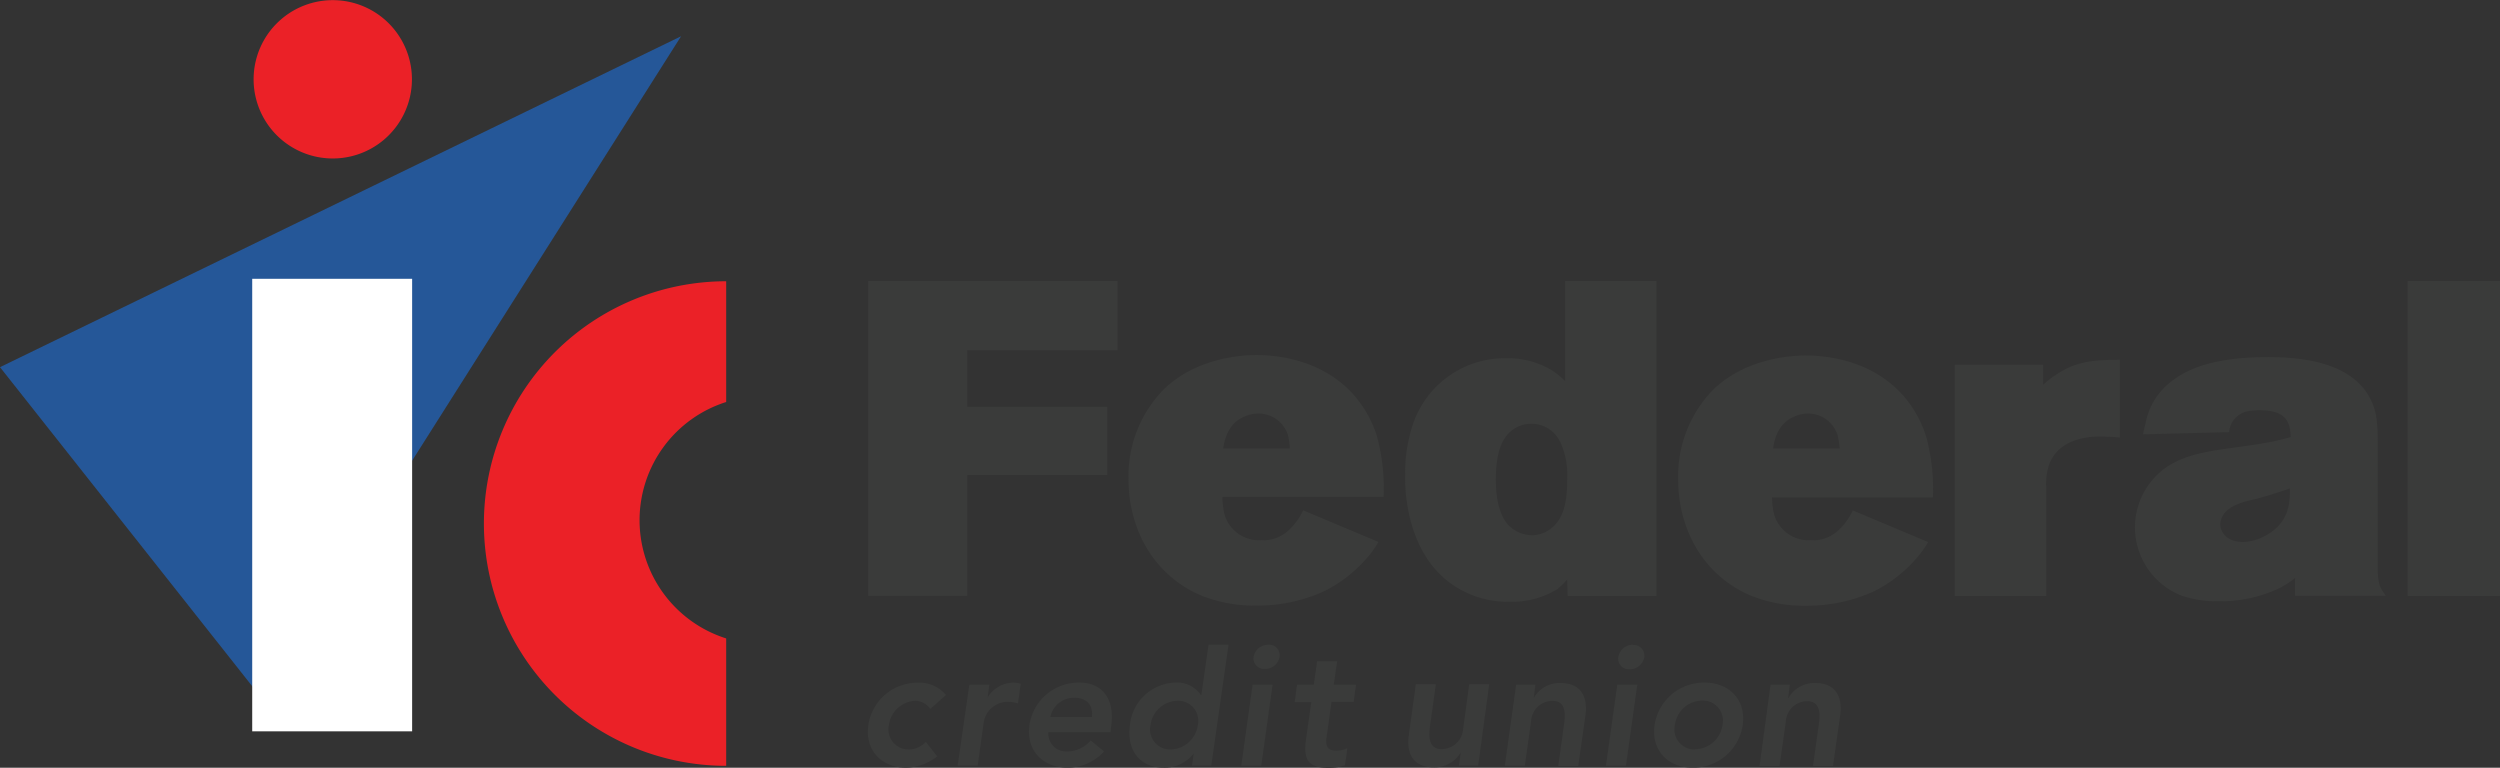 <svg id="Layer_1" data-name="Layer 1" xmlns="http://www.w3.org/2000/svg" viewBox="0 0 375.18 115.22"><rect x="0" y="0" width="375.18" height="115.22" fill="#333333" stroke="none"/><defs><style>.cls-1{fill:#3a3b3a;}.cls-2{fill:#255798;}.cls-3{fill:#eb2127;}.cls-4{fill:#fff;}</style></defs><title>ICF-Primary-logo-solid-2ndlevel</title><path class="cls-1" d="M166.45,73.8v8.5h21V92.54h-21v18.14H151.59V63.42H189V73.8Z" transform="translate(-21.29 -21.25)"/><path class="cls-1" d="M204.74,95.82a11.24,11.24,0,0,0,.33,2.68,5.39,5.39,0,0,0,5.49,3.82,5.53,5.53,0,0,0,3.95-1.34,9.38,9.38,0,0,0,2.34-3.15l11.31,4.75a14.67,14.67,0,0,1-1.67,2.34,20.84,20.84,0,0,1-6.36,5,24,24,0,0,1-10.24,2.21,21.45,21.45,0,0,1-8.24-1.47c-7.16-3-11-9.91-11-17.47A18.54,18.54,0,0,1,196,79.62c4.95-4.75,11.85-5.09,13.79-5.09,2.34,0,9.44.33,14.46,5.76a17.08,17.08,0,0,1,3.68,6.43,29.66,29.66,0,0,1,1,9.11H204.74Zm9.85-9.23A4.64,4.64,0,0,0,210,83.31a5.24,5.24,0,0,0-2.14.54c-2.54,1.14-2.88,4-3,4.69h10A12.65,12.65,0,0,0,214.59,86.59Z" transform="translate(-21.29 -21.25)"/><path class="cls-1" d="M256.55,110.69l-.07-2.48a13.52,13.52,0,0,1-1.41,1.41,13.1,13.1,0,0,1-7.3,1.94,14.68,14.68,0,0,1-7.5-1.94c-8-4.55-8.17-15.06-8.1-17.07a22.83,22.83,0,0,1,1.21-7.77,14.55,14.55,0,0,1,14-9.77,12.76,12.76,0,0,1,6.9,1.87,12.92,12.92,0,0,1,1.88,1.54v-15h13.72v47.27Zm-1.14-23.17a4.79,4.79,0,0,0-7.23-1.68c-1.54,1.2-2.41,3.41-2.41,7.43,0,2.14.33,5.16,1.94,6.83a5,5,0,0,0,3.48,1.47,4.55,4.55,0,0,0,2.68-.87c2.41-1.67,2.61-5,2.61-7.5A11.79,11.79,0,0,0,255.41,87.52Z" transform="translate(-21.29 -21.25)"/><path class="cls-1" d="M287.22,95.82a11.24,11.24,0,0,0,.33,2.68,5.39,5.39,0,0,0,5.49,3.82A5.53,5.53,0,0,0,297,101a9.38,9.38,0,0,0,2.34-3.15l11.31,4.75a14.67,14.67,0,0,1-1.67,2.34,20.72,20.72,0,0,1-6.36,5,24,24,0,0,1-10.24,2.21,21.45,21.45,0,0,1-8.24-1.47c-7.16-3-11-9.91-11-17.47a18.54,18.54,0,0,1,5.29-13.52c4.95-4.75,11.85-5.09,13.79-5.09,2.34,0,9.44.33,14.46,5.76a17.08,17.08,0,0,1,3.68,6.43,29.66,29.66,0,0,1,1,9.11H287.22Zm9.85-9.23a4.64,4.64,0,0,0-4.55-3.28,5.24,5.24,0,0,0-2.14.54c-2.54,1.14-2.88,4-3,4.69h10A12.65,12.65,0,0,0,297.07,86.59Z" transform="translate(-21.29 -21.25)"/><path class="cls-1" d="M337.41,86.79c-1.07-.07-7-.4-8.64,4.28a9.08,9.08,0,0,0-.4,3.28v16.34H314.65V76h13.26v3a13.07,13.07,0,0,1,1.88-1.47c3.08-2.14,6-2.28,9.64-2.28V86.92A19.75,19.75,0,0,0,337.41,86.79Z" transform="translate(-21.29 -21.25)"/><path class="cls-1" d="M365.71,110.69V108a14.87,14.87,0,0,1-2.54,1.61,20.58,20.58,0,0,1-9,1.87,16.11,16.11,0,0,1-5.56-.87,11,11,0,0,1-2.15-19.28c2.88-1.94,6.56-2.41,9.91-2.88,1.94-.27,4-.54,6-.94.87-.2,1.81-.4,2.68-.67a5.72,5.72,0,0,0-.2-1.61c-.4-1.41-1.41-2.41-4.49-2.41a9.52,9.52,0,0,0-2,.2,3.47,3.47,0,0,0-2.54,3.08l-12.92.33c.13-.74.33-1.41.47-2.08a10.21,10.21,0,0,1,3.82-5.89c2.74-2.14,7-3.62,14.46-3.62,5.42,0,12.79.87,15.47,6.49.74,1.54,1,3,1,6.16v18.88c0,2.54.34,3.08,1.21,4.28h-13.6Zm-6-14.53c-1.47.33-3.55.8-4.62,2.14a2.85,2.85,0,0,0-.6,1.61c0,1.07.87,2.68,3.41,2.68a7.34,7.34,0,0,0,3.35-.94c3.88-2.08,3.68-5.49,3.68-7.1Q362.36,95.45,359.75,96.16Z" transform="translate(-21.29 -21.25)"/><path class="cls-1" d="M382.61,110.69V63.42h13.86v47.27Z" transform="translate(-21.29 -21.25)"/><path class="cls-2" d="M83.12,63.46V90.41L123.5,26.69,21.29,76.35l38.07,48.16v-61Z" transform="translate(-21.29 -21.25)"/><path class="cls-3" d="M83.08,34A11.88,11.88,0,1,0,70.35,45,11.88,11.88,0,0,0,83.08,34Z" transform="translate(-21.29 -21.25)"/><path class="cls-3" d="M117.27,99.32a18.61,18.61,0,0,1,13-17.74V63.46a36.36,36.36,0,1,0,0,72.72V117.06A18.61,18.61,0,0,1,117.27,99.32Z" transform="translate(-21.29 -21.25)"/><path class="cls-1" d="M160.9,127.64a2.87,2.87,0,0,0-2.13-1.22,4.17,4.17,0,0,0-4.08,3.65,3,3,0,0,0,3,3.65,3.43,3.43,0,0,0,2.53-1.14l1.72,2.18a7.9,7.9,0,0,1-4.64,1.7c-3.67,0-6.23-2.56-5.7-6.38a7.46,7.46,0,0,1,7.5-6.38,5.14,5.14,0,0,1,4.15,1.85Z" transform="translate(-21.29 -21.25)"/><path class="cls-1" d="M166.76,124h3l-.25,1.92h0a4.57,4.57,0,0,1,3.9-2.23,3.62,3.62,0,0,1,1.06.18l-.41,2.94a5.55,5.55,0,0,0-1.44-.23,3.64,3.64,0,0,0-3.7,3.06l-.91,6.51h-3Z" transform="translate(-21.29 -21.25)"/><path class="cls-1" d="M178.62,131.13a2.67,2.67,0,0,0,2.86,2.89,4.67,4.67,0,0,0,3.5-1.65l2,1.65a7.36,7.36,0,0,1-5.5,2.43c-3.67,0-6.23-2.56-5.7-6.38a7.46,7.46,0,0,1,7.5-6.38c3.39,0,5.37,2.38,4.76,6.61l-.1.84h-9.27Zm6.53-2.28c.23-1.77-.76-2.89-2.66-2.89a3.62,3.62,0,0,0-3.57,2.89Z" transform="translate(-21.29 -21.25)"/><path class="cls-1" d="M209.27,124h3l-1.7,12.16h-3ZM211.6,118a1.59,1.59,0,0,1,1.72,1.82,2.2,2.2,0,0,1-2.23,1.82,1.59,1.59,0,0,1-1.67-1.82A2.24,2.24,0,0,1,211.6,118Z" transform="translate(-21.29 -21.25)"/><path class="cls-1" d="M215.59,126.58l.35-2.58h2.51l.51-3.52h3l-.51,3.52h3.34l-.35,2.58h-3.34l-.73,5.32c-.18,1.22.08,2,1.42,2a3.48,3.48,0,0,0,1.7-.38l-.35,2.56a7.06,7.06,0,0,1-2.48.41c-3.22,0-3.77-1.44-3.37-4.31l.79-5.57h-2.53Z" transform="translate(-21.29 -21.25)"/><path class="cls-1" d="M243.12,136.15h-2.89l.28-2h0a4.52,4.52,0,0,1-4.05,2.25c-3.27,0-4.1-2.3-3.75-4.79l1.06-7.67h3l-.86,6.16c-.18,1.34-.4,3.57,1.72,3.57a3.24,3.24,0,0,0,3.24-3.09l.91-6.64h3Z" transform="translate(-21.29 -21.25)"/><path class="cls-1" d="M248.82,124h2.89l-.25,2h0a4.45,4.45,0,0,1,4-2.25c3.27,0,4.1,2.3,3.77,4.79l-1.09,7.67h-3L256,130c.2-1.34.41-3.57-1.72-3.57a3.22,3.22,0,0,0-3.22,3.09l-.94,6.64h-3Z" transform="translate(-21.29 -21.25)"/><path class="cls-1" d="M264,124h3l-1.7,12.16h-3Zm2.33-5.95a1.59,1.59,0,0,1,1.72,1.82,2.2,2.2,0,0,1-2.23,1.82,1.59,1.59,0,0,1-1.67-1.82A2.23,2.23,0,0,1,266.34,118Z" transform="translate(-21.29 -21.25)"/><path class="cls-1" d="M277.1,123.69c3.67,0,6.26,2.56,5.72,6.38a7.48,7.48,0,0,1-7.52,6.38c-3.67,0-6.23-2.56-5.7-6.38A7.47,7.47,0,0,1,277.1,123.69Zm-1.41,10a4.21,4.21,0,0,0,4.1-3.65,3,3,0,0,0-3.06-3.65,4.16,4.16,0,0,0-4.08,3.65A3,3,0,0,0,275.69,133.72Z" transform="translate(-21.29 -21.25)"/><path class="cls-1" d="M287,124h2.89l-.25,2h.05a4.45,4.45,0,0,1,4-2.25c3.27,0,4.1,2.3,3.77,4.79l-1.09,7.67h-3l.86-6.16c.2-1.34.41-3.57-1.72-3.57a3.22,3.22,0,0,0-3.22,3.09l-.94,6.64h-3Z" transform="translate(-21.29 -21.25)"/><path class="cls-1" d="M201.58,125.54h-.08a4.3,4.3,0,0,0-3.88-1.85,7.06,7.06,0,0,0-6.76,6.38c-.51,3.6,1.34,6.38,5.09,6.38a5.46,5.46,0,0,0,4.48-2.13h0l-.25,1.82h2.89L205.66,118h-3Zm-.53,4.53a4.21,4.21,0,0,1-4.1,3.65,3,3,0,0,1-3-3.65,4.16,4.16,0,0,1,4.08-3.65A3,3,0,0,1,201.05,130.07Z" transform="translate(-21.29 -21.25)"/><path class="cls-4" d="M83.14,63.09h-24V131h24Z" transform="translate(-21.29 -21.25)"/></svg>